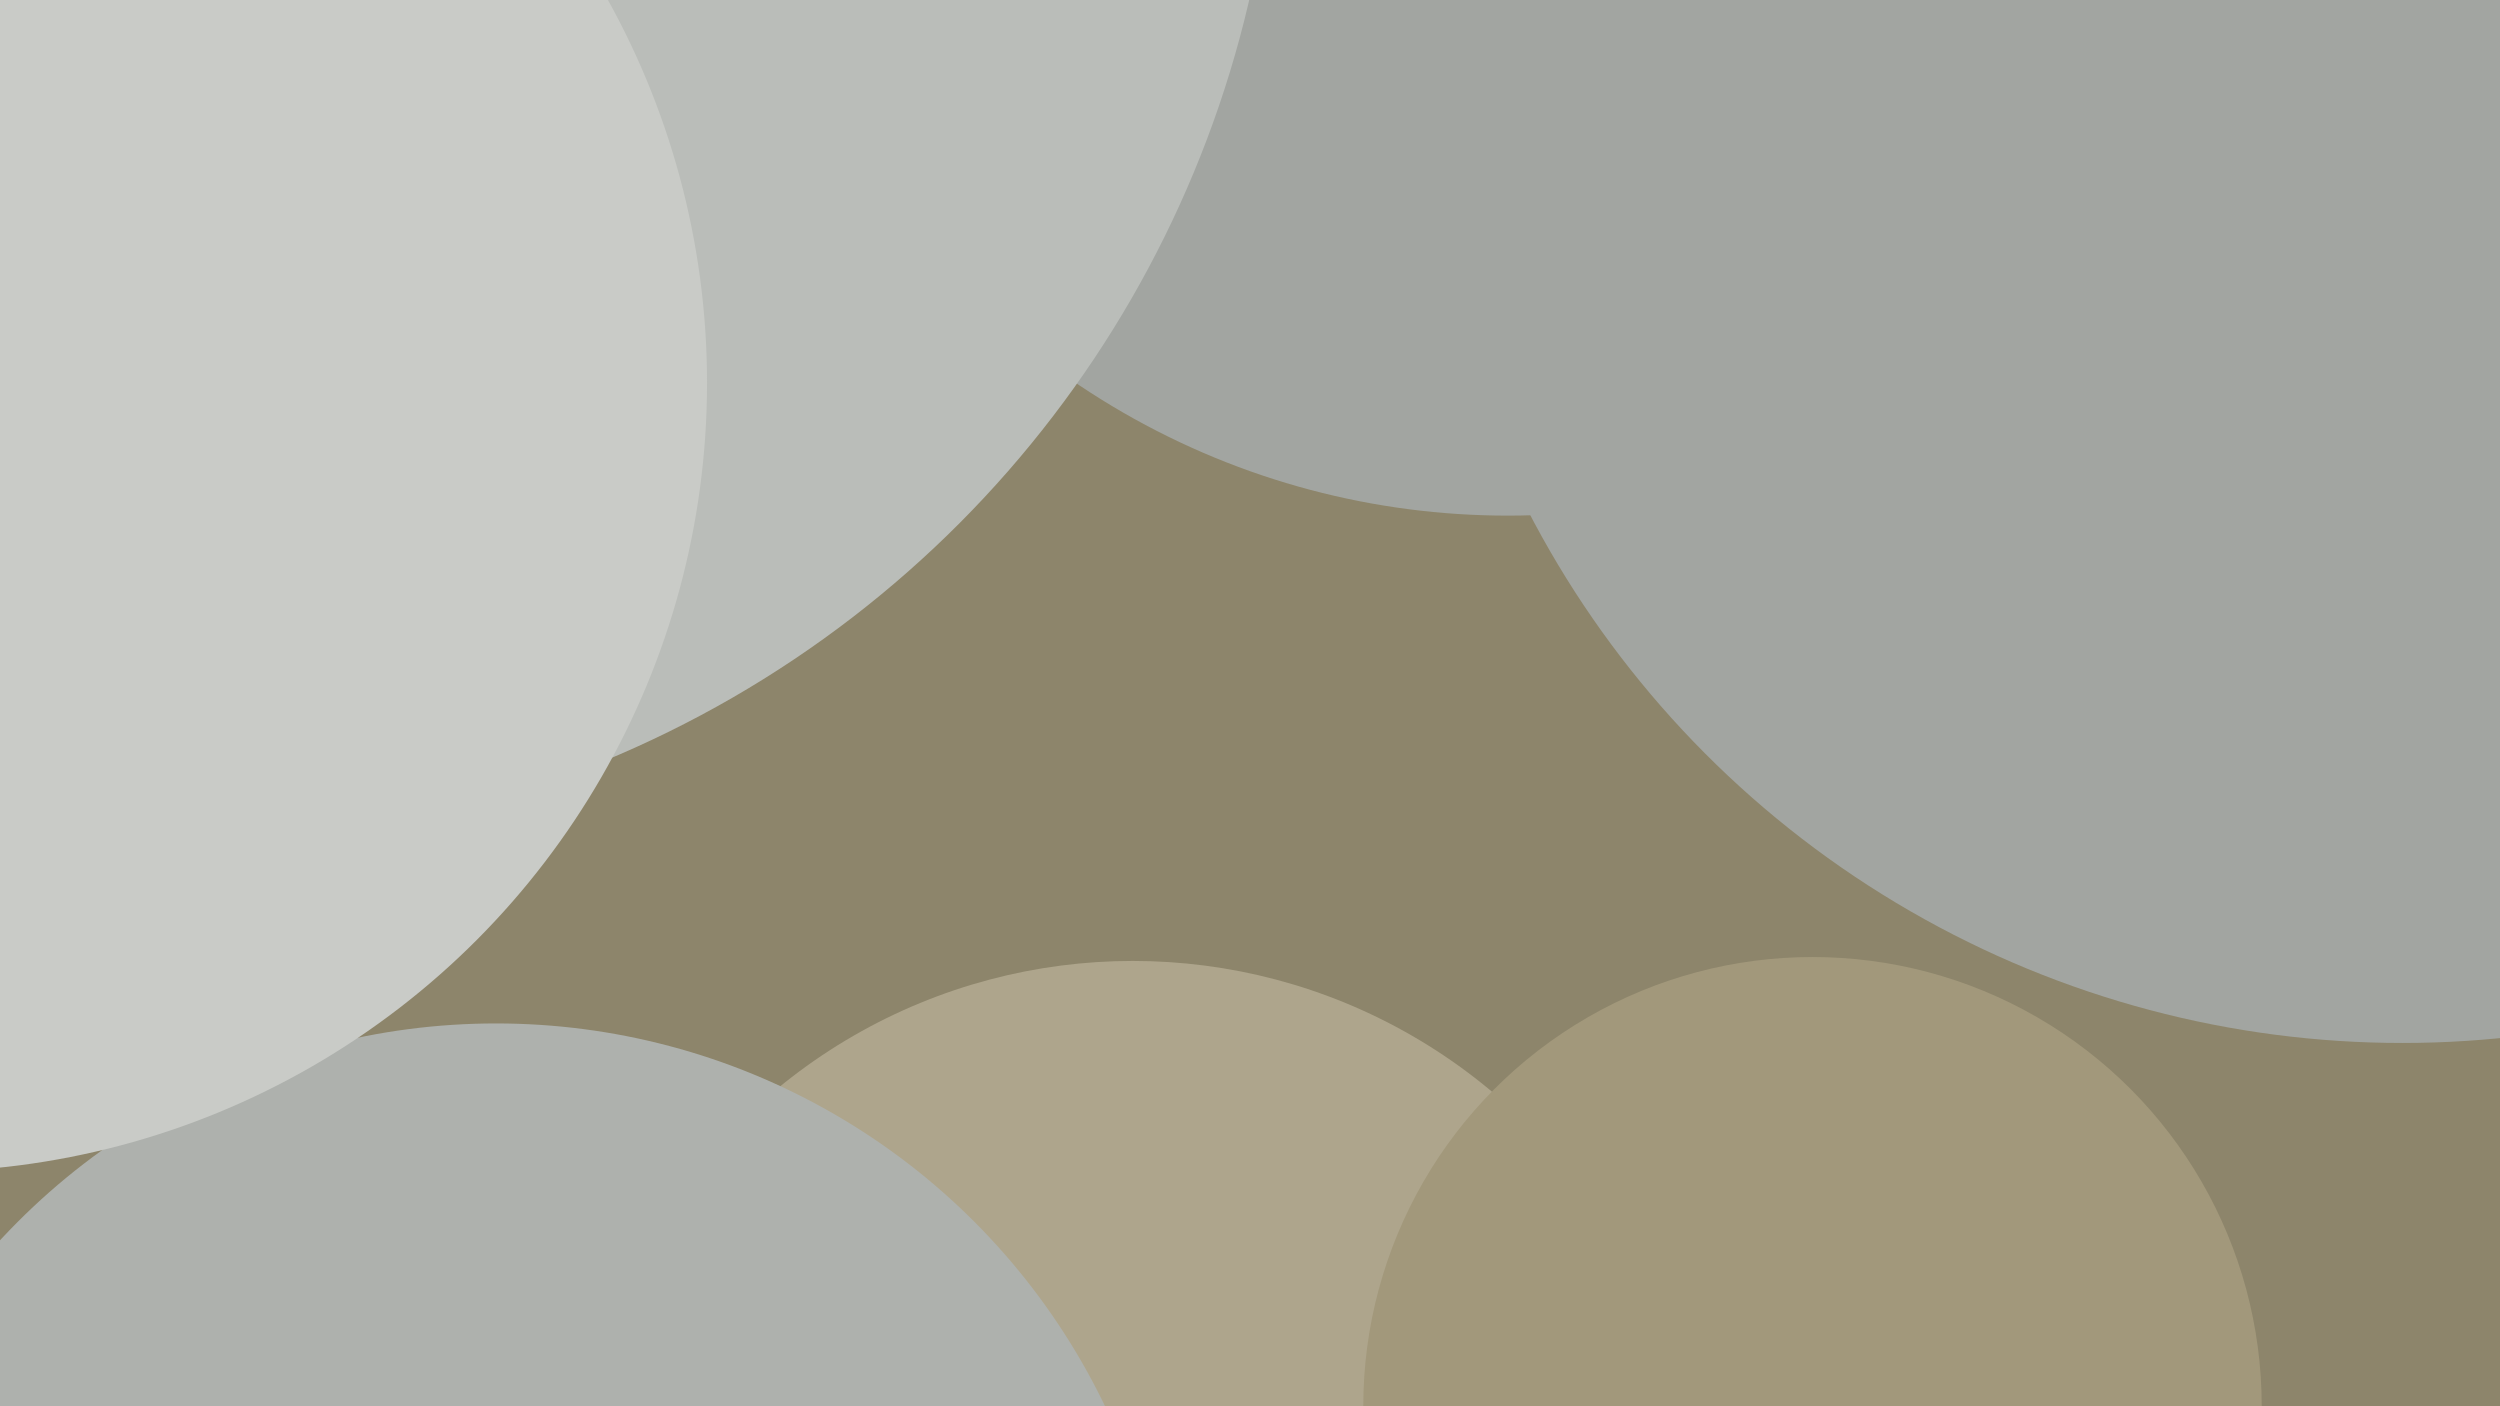 <svg xmlns="http://www.w3.org/2000/svg" width="640px" height="360px">
  <rect width="640" height="360" fill="rgb(141,133,107)"/>
  <circle cx="386" cy="-65" r="197" fill="rgb(162,165,161)"/>
  <circle cx="48" cy="-63" r="279" fill="rgb(186,189,185)"/>
  <circle cx="290" cy="389" r="143" fill="rgb(174,165,140)"/>
  <circle cx="464" cy="360" r="115" fill="rgb(162,152,123)"/>
  <circle cx="127" cy="435" r="173" fill="rgb(174,177,173)"/>
  <circle cx="615" cy="15" r="252" fill="rgb(162,165,161)"/>
  <circle cx="-21" cy="98" r="202" fill="rgb(201,203,199)"/>
</svg>